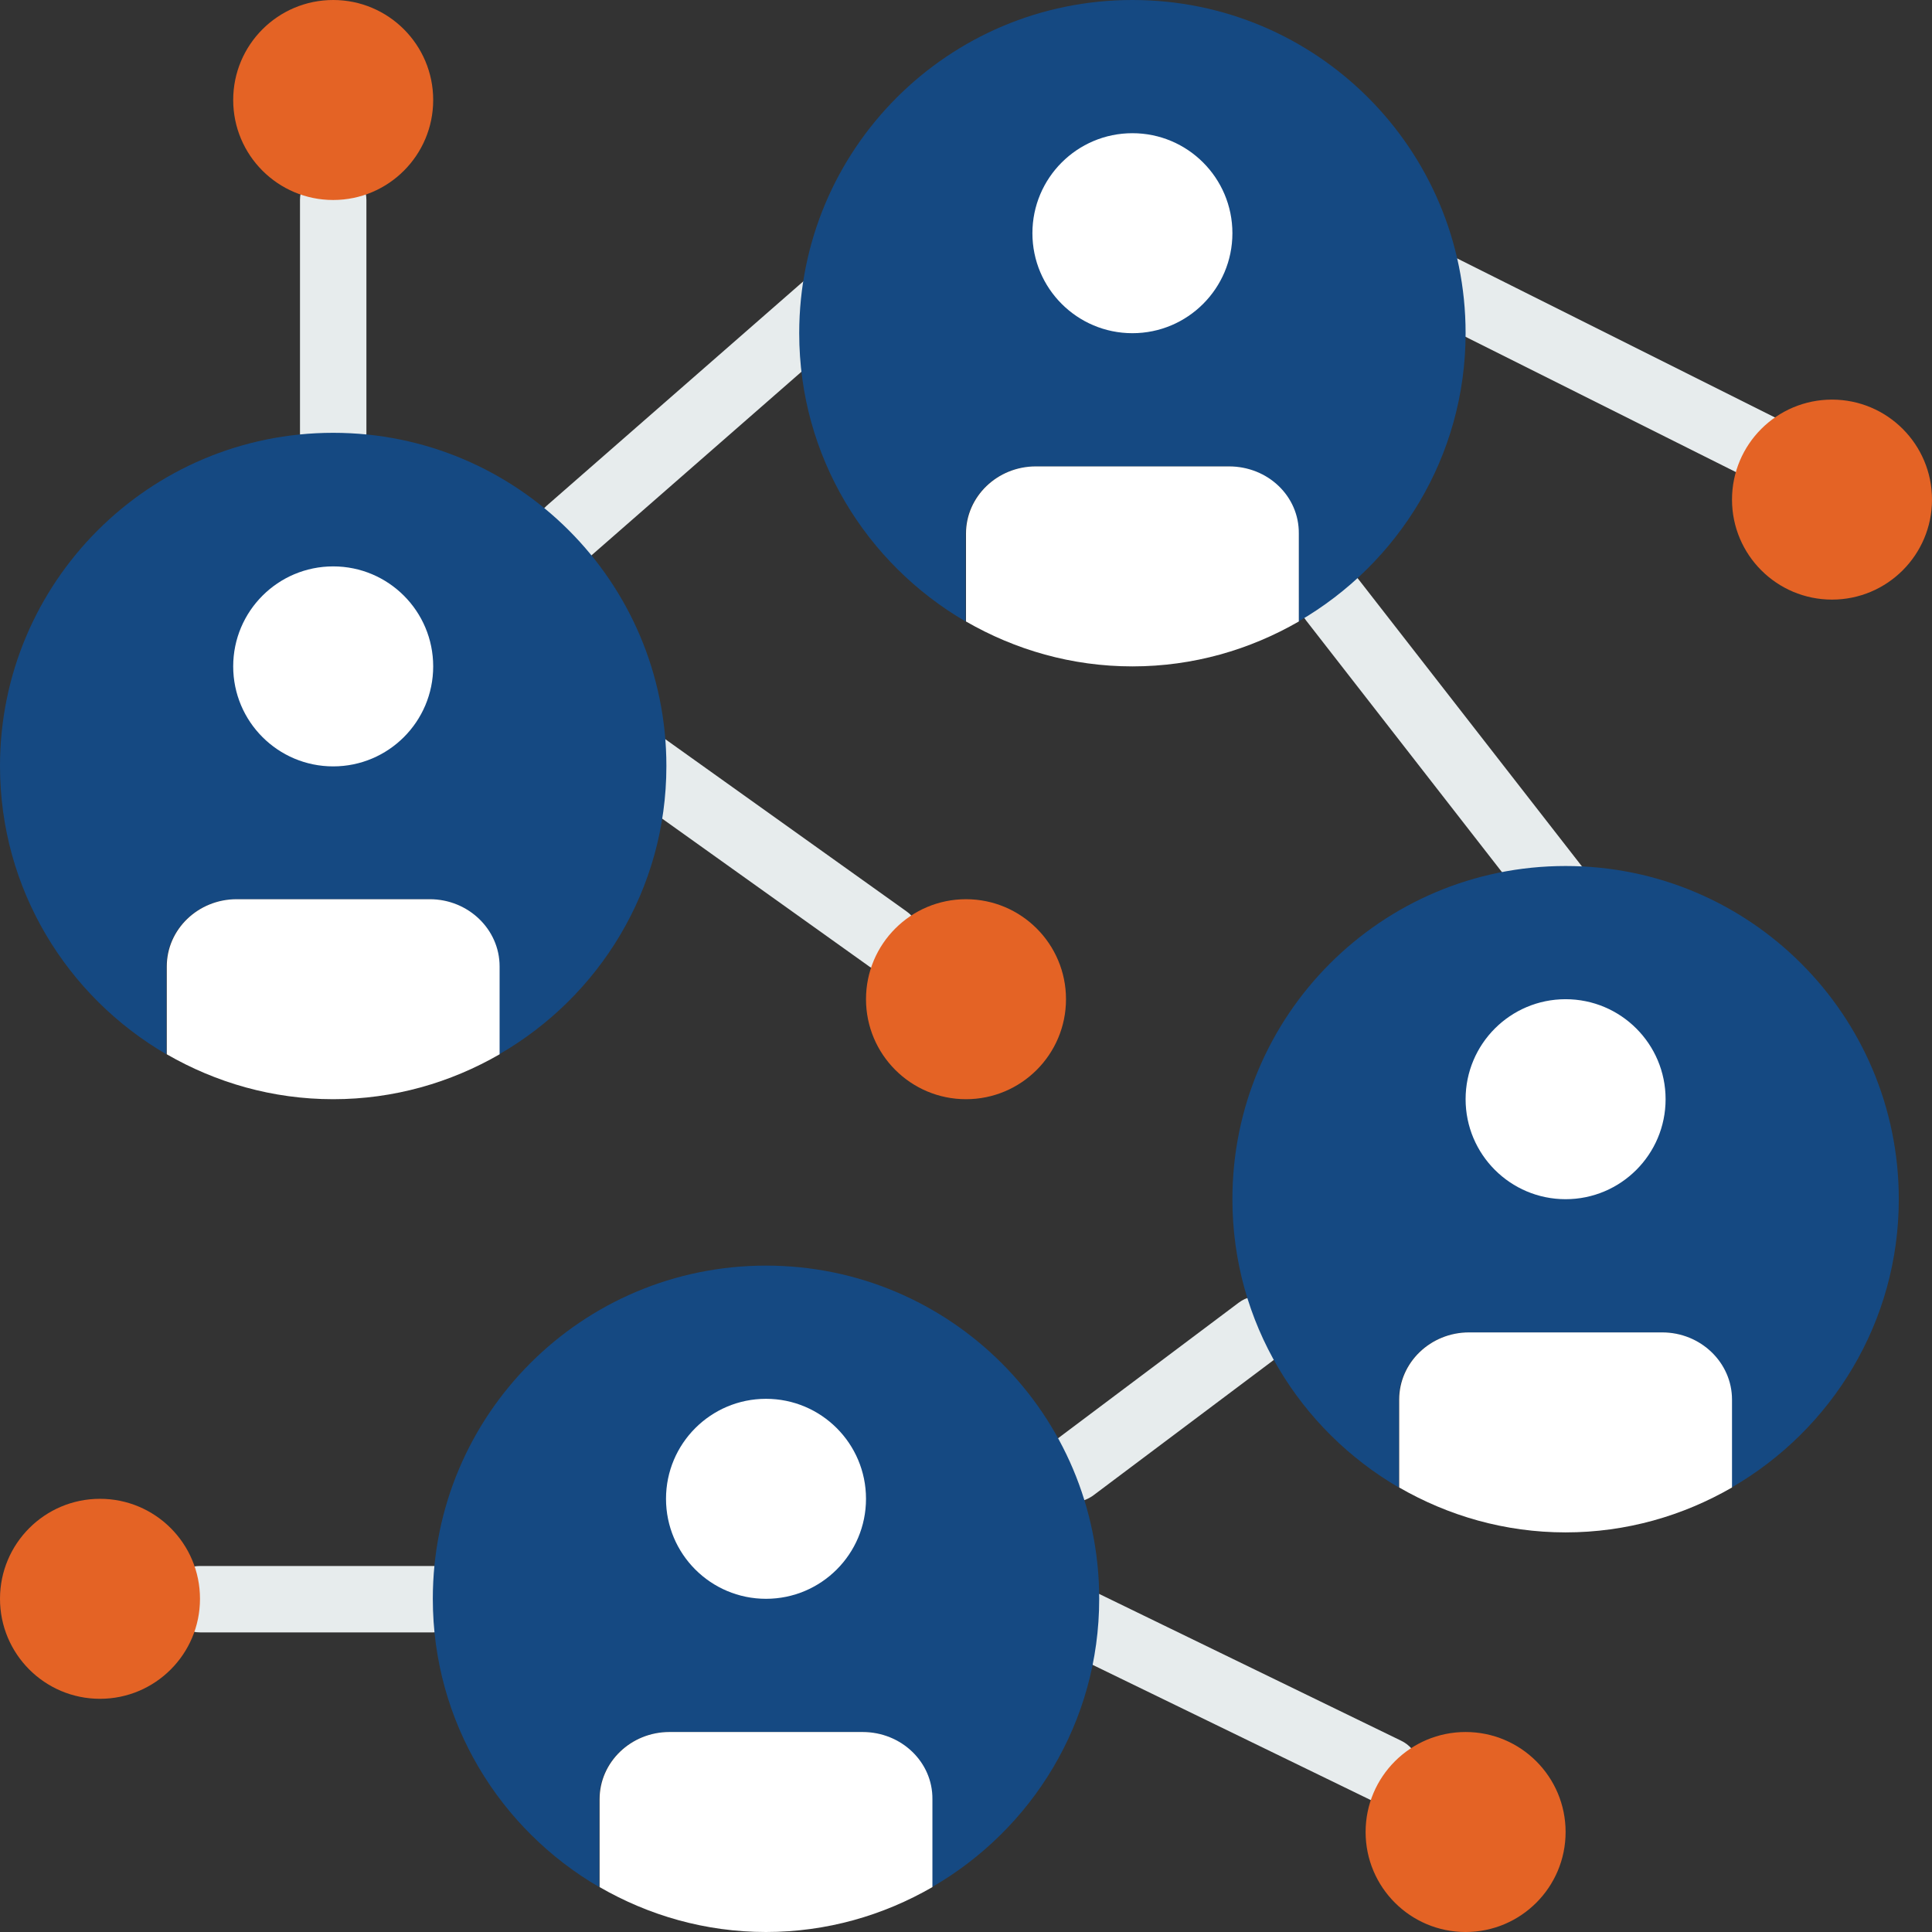 <?xml version="1.0" encoding="UTF-8"?> <!-- Generator: Adobe Illustrator 24.0.1, SVG Export Plug-In . SVG Version: 6.00 Build 0) --> <svg xmlns="http://www.w3.org/2000/svg" xmlns:xlink="http://www.w3.org/1999/xlink" id="Capa_1" x="0px" y="0px" viewBox="0 0 512 512" style="enable-background:new 0 0 512 512;" xml:space="preserve"><rect x="0" y="0" width="512" height="512" fill="#333333" stroke="none"/> <style type="text/css"> .st0{fill:#E7ECED;} .st1{fill:#154982;} .st2{fill:#E46325;} .st3{fill:#FFFFFF;} </style> <g> <path class="st0" d="M476.7,132.4c-1.3,0-2.7-0.3-3.9-0.9l-105.9-53c-4.4-2.2-6.1-7.5-3.9-11.8s7.5-6.1,11.8-3.9l105.9,53 c4.4,2.2,6.1,7.5,3.9,11.8C483,130.6,479.9,132.4,476.7,132.4z"></path> <path class="st0" d="M414.9,247.2c-2.6,0-5.2-1.2-7-3.4l-61.8-79.4c-3-3.9-2.3-9.4,1.5-12.4c3.8-3,9.4-2.3,12.4,1.5l61.8,79.4 c3,3.9,2.3,9.4-1.5,12.4C418.7,246.6,416.8,247.2,414.9,247.2z"></path> <path class="st0" d="M284.3,398.1c-2.7,0-5.3-1.2-7.1-3.5c-2.9-3.9-2.1-9.4,1.8-12.4l49.3-37c3.9-2.9,9.4-2.1,12.4,1.8 c2.9,3.9,2.1,9.4-1.8,12.4l-49.3,37C288,397.5,286.2,398.1,284.3,398.1z"></path> <path class="st0" d="M114.8,432.6H53c-4.9,0-8.8-3.9-8.8-8.8s4-8.8,8.8-8.8h61.8c4.9,0,8.8,3.9,8.8,8.8 C123.6,428.6,119.6,432.6,114.8,432.6z"></path> <path class="st0" d="M235,257.5c-1.8,0-3.6-0.5-5.1-1.7l-76.2-54.4c-4-2.8-4.9-8.3-2-12.3s8.4-4.9,12.3-2l76.2,54.4 c4,2.8,4.9,8.3,2,12.3C240.5,256.2,237.8,257.5,235,257.5z"></path> <path class="st0" d="M150.7,149.5c-2.5,0-4.9-1-6.6-3c-3.2-3.7-2.8-9.3,0.8-12.5l70-61.2c3.7-3.2,9.2-2.8,12.5,0.8 c3.2,3.7,2.8,9.3-0.8,12.5l-70,61.2C154.8,148.7,152.8,149.5,150.7,149.5z"></path> <path class="st0" d="M88.3,123.6c-4.9,0-8.8-3.9-8.8-8.8V53c0-4.9,4-8.8,8.8-8.8s8.8,3.9,8.8,8.8v61.8 C97.1,119.6,93.1,123.6,88.3,123.6z"></path> <path class="st0" d="M367.5,478.1c-1.3,0-2.6-0.3-3.9-0.9l-93.8-45.6c-4.4-2.1-6.2-7.4-4.1-11.8c2.1-4.4,7.4-6.2,11.8-4.1 l93.8,45.6c4.4,2.1,6.2,7.4,4.1,11.8C373.9,476.3,370.7,478.1,367.5,478.1z"></path> </g> <path class="st1" d="M176.6,203c0-48.8-39.5-88.3-88.3-88.3S0,154.3,0,203c0,32.7,17.8,61.1,44.1,76.4v-23.3 c0-9.8,8.3-17.8,18.5-17.8h51.2c10.2,0,18.5,8,18.5,17.8v23.3C158.8,264.1,176.6,235.7,176.6,203z"></path> <g> <circle class="st2" cx="485.5" cy="132.4" r="26.5"></circle> <circle class="st2" cx="26.5" cy="423.7" r="26.5"></circle> <circle class="st2" cx="388.4" cy="485.5" r="26.5"></circle> <circle class="st2" cx="256" cy="264.8" r="26.5"></circle> </g> <g> <circle class="st3" cx="88.3" cy="176.6" r="26.5"></circle> <path class="st3" d="M113.9,238.3H62.7c-10.2,0-18.5,8-18.5,17.8v23.3c13,7.5,28,11.9,44.1,11.9s31.1-4.4,44.1-11.9v-23.3 C132.4,246.3,124.1,238.3,113.9,238.3z"></path> </g> <path class="st1" d="M388.4,88.3c0-48.8-39.5-88.3-88.3-88.3s-88.3,39.5-88.3,88.3c0,32.7,17.8,61.1,44.1,76.4v-23.3 c0-9.8,8.3-17.8,18.5-17.8h51.2c10.2,0,18.5,8,18.5,17.8v23.3C370.6,149.4,388.4,120.9,388.4,88.3z"></path> <g> <circle class="st3" cx="300.1" cy="61.8" r="26.5"></circle> <path class="st3" d="M325.7,123.6h-51.2c-10.2,0-18.5,8-18.5,17.8v23.3c13,7.5,28,11.9,44.1,11.9s31.1-4.4,44.1-11.9v-23.3 C344.3,131.5,336,123.6,325.7,123.6z"></path> </g> <path class="st1" d="M503.2,317.8c0-48.8-39.5-88.3-88.3-88.3s-88.3,39.5-88.3,88.3c0,32.7,17.8,61.1,44.1,76.4v-23.3 c0-9.8,8.3-17.8,18.5-17.8h51.2c10.2,0,18.5,8,18.5,17.8v23.3C485.4,378.9,503.2,350.4,503.2,317.8z"></path> <g> <circle class="st3" cx="414.9" cy="291.3" r="26.5"></circle> <path class="st3" d="M440.5,353.1h-51.2c-10.2,0-18.5,8-18.5,17.8v23.3c13,7.5,28,11.9,44.1,11.9s31.1-4.4,44.1-11.9v-23.3 C459,361.1,450.7,353.1,440.5,353.1z"></path> </g> <path class="st1" d="M291.3,423.7c0-48.8-39.5-88.3-88.3-88.3s-88.3,39.5-88.3,88.3c0,32.7,17.8,61.1,44.1,76.4v-23.3 c0-9.8,8.3-17.8,18.5-17.8h51.2c10.2,0,18.5,8,18.5,17.8v23.3C273.5,484.8,291.3,456.4,291.3,423.7z"></path> <g> <circle class="st3" cx="203" cy="397.2" r="26.5"></circle> <path class="st3" d="M228.6,459h-51.2c-10.2,0-18.5,8-18.5,17.8v23.3c13,7.5,28,11.9,44.1,11.9s31.1-4.4,44.1-11.9v-23.3 C247.2,467,238.9,459,228.6,459z"></path> </g> <circle class="st2" cx="88.3" cy="26.5" r="26.5"></circle> </svg> 